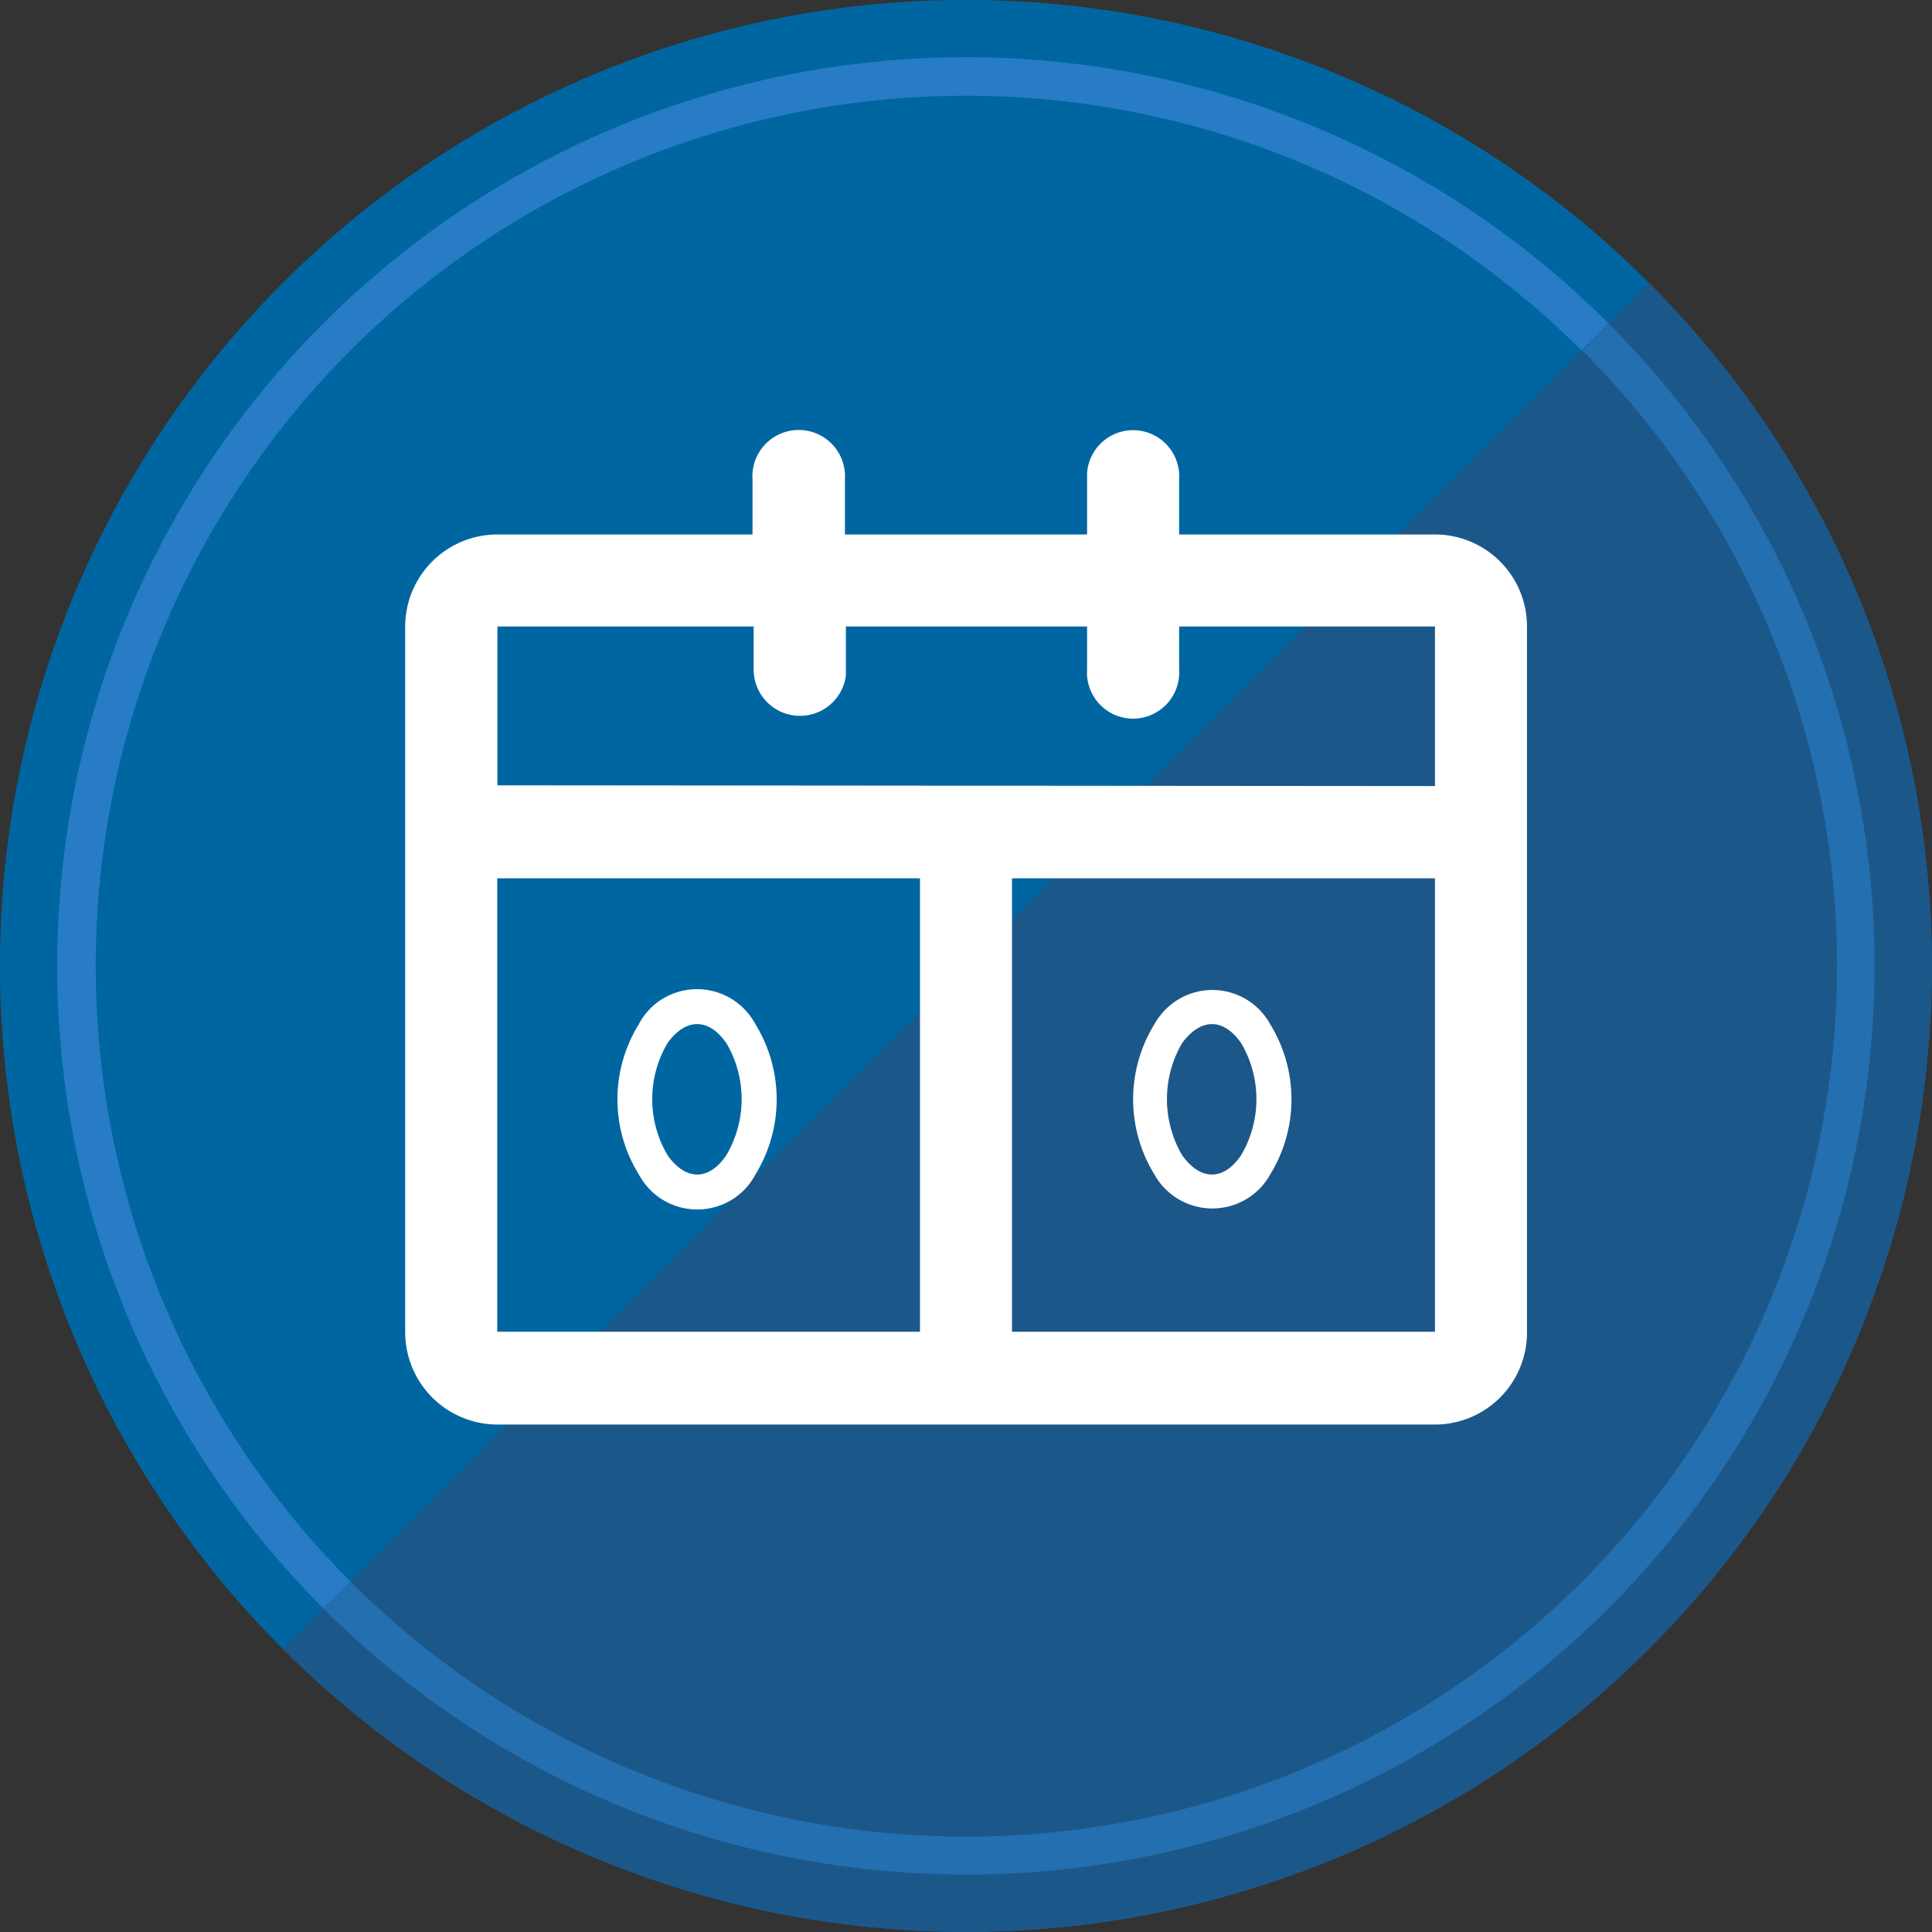<svg id="Ebene_1" data-name="Ebene 1" xmlns="http://www.w3.org/2000/svg" viewBox="0 0 100.13 100.13"><rect x="0" y="0" width="100.13" height="100.13" fill="#333333" stroke="none"/><defs><style>.cls-1{fill:#0066a1;}.cls-2{fill:#1c578a;}.cls-3{fill:#287cc5;}.cls-4{fill:#246faf;}.cls-5{fill:#fff;}</style></defs><title>icon-scoreboard</title><path id="path0_fill" data-name="path0 fill" class="cls-1" d="M14.66,14.7a50.06,50.06,0,1,1,70.8,70.8h0a50.06,50.06,0,0,1-70.8-70.8Z" transform="translate(0 -0.04)"/><path id="path1_fill" data-name="path1 fill" class="cls-2" d="M85.46,14.7,14.66,85.5a50.06,50.06,0,0,0,70.8-70.8Z" transform="translate(0 -0.04)"/><path id="path2_fill" data-name="path2 fill" class="cls-3" d="M18.16,18.2a45.15,45.15,0,0,1,63.8,0h0l1.4-1.4a47.09,47.09,0,0,0-66.6,66.6l1.4-1.4A45.15,45.15,0,0,1,18.16,18.2Z" transform="translate(0 -0.04)"/><path id="path3_fill" data-name="path3 fill" class="cls-4" d="M16.76,83.4a47.09,47.09,0,0,0,66.6-66.6L82,18.2A45.12,45.12,0,0,1,18.16,82Z" transform="translate(0 -0.04)"/><path class="cls-5" d="M74.37,27.74H61.11V24.88a2.39,2.39,0,1,0-4.77-.31v3.17H43.79V24.88A2.39,2.39,0,0,0,39,24.57a1.6,1.6,0,0,0,0,.31v2.86H25.77A4.78,4.78,0,0,0,21,32.51V69.1a4.79,4.79,0,0,0,4.78,4.77h48.6a4.77,4.77,0,0,0,4.76-4.77V32.51A4.77,4.77,0,0,0,74.37,27.74Zm-48.59,13V32.51H39.06v2.23a2.4,2.4,0,0,0,4.78.31V32.51h12.5v2.23a2.39,2.39,0,0,0,4.77.31,1.6,1.6,0,0,0,0-.31V32.51H74.37v8.27Zm21.9,28.32H25.77V45.56H47.68Zm26.69,0H52.45V45.56H74.37v23.5Z" transform="translate(0 -0.04)"/><path class="cls-5" d="M39.15,53.12a3.43,3.43,0,0,0-4.64-1.41,3.34,3.34,0,0,0-1.4,1.41,7.39,7.39,0,0,0,0,7.79,3.43,3.43,0,0,0,4.64,1.41,3.34,3.34,0,0,0,1.4-1.41A7.43,7.43,0,0,0,39.15,53.12Zm-1.5,6.78c-.91,1.36-2.13,1.34-3.06,0a5.72,5.72,0,0,1,0-5.79c.91-1.28,2.11-1.37,3.06,0A5.72,5.72,0,0,1,37.65,59.9Z" transform="translate(0 -0.04)"/><path class="cls-5" d="M65.83,53.12a3.42,3.42,0,0,0-4.66-1.34,3.52,3.52,0,0,0-1.34,1.34,7.43,7.43,0,0,0,0,7.79,3.44,3.44,0,0,0,4.67,1.33,3.4,3.4,0,0,0,1.33-1.33A7.43,7.43,0,0,0,65.83,53.12Zm-1.5,6.78c-.91,1.36-2.13,1.34-3.07,0a5.76,5.76,0,0,1,0-5.79c.93-1.28,2.12-1.37,3.07,0A5.72,5.72,0,0,1,64.33,59.9Z" transform="translate(0 -0.04)"/></svg>